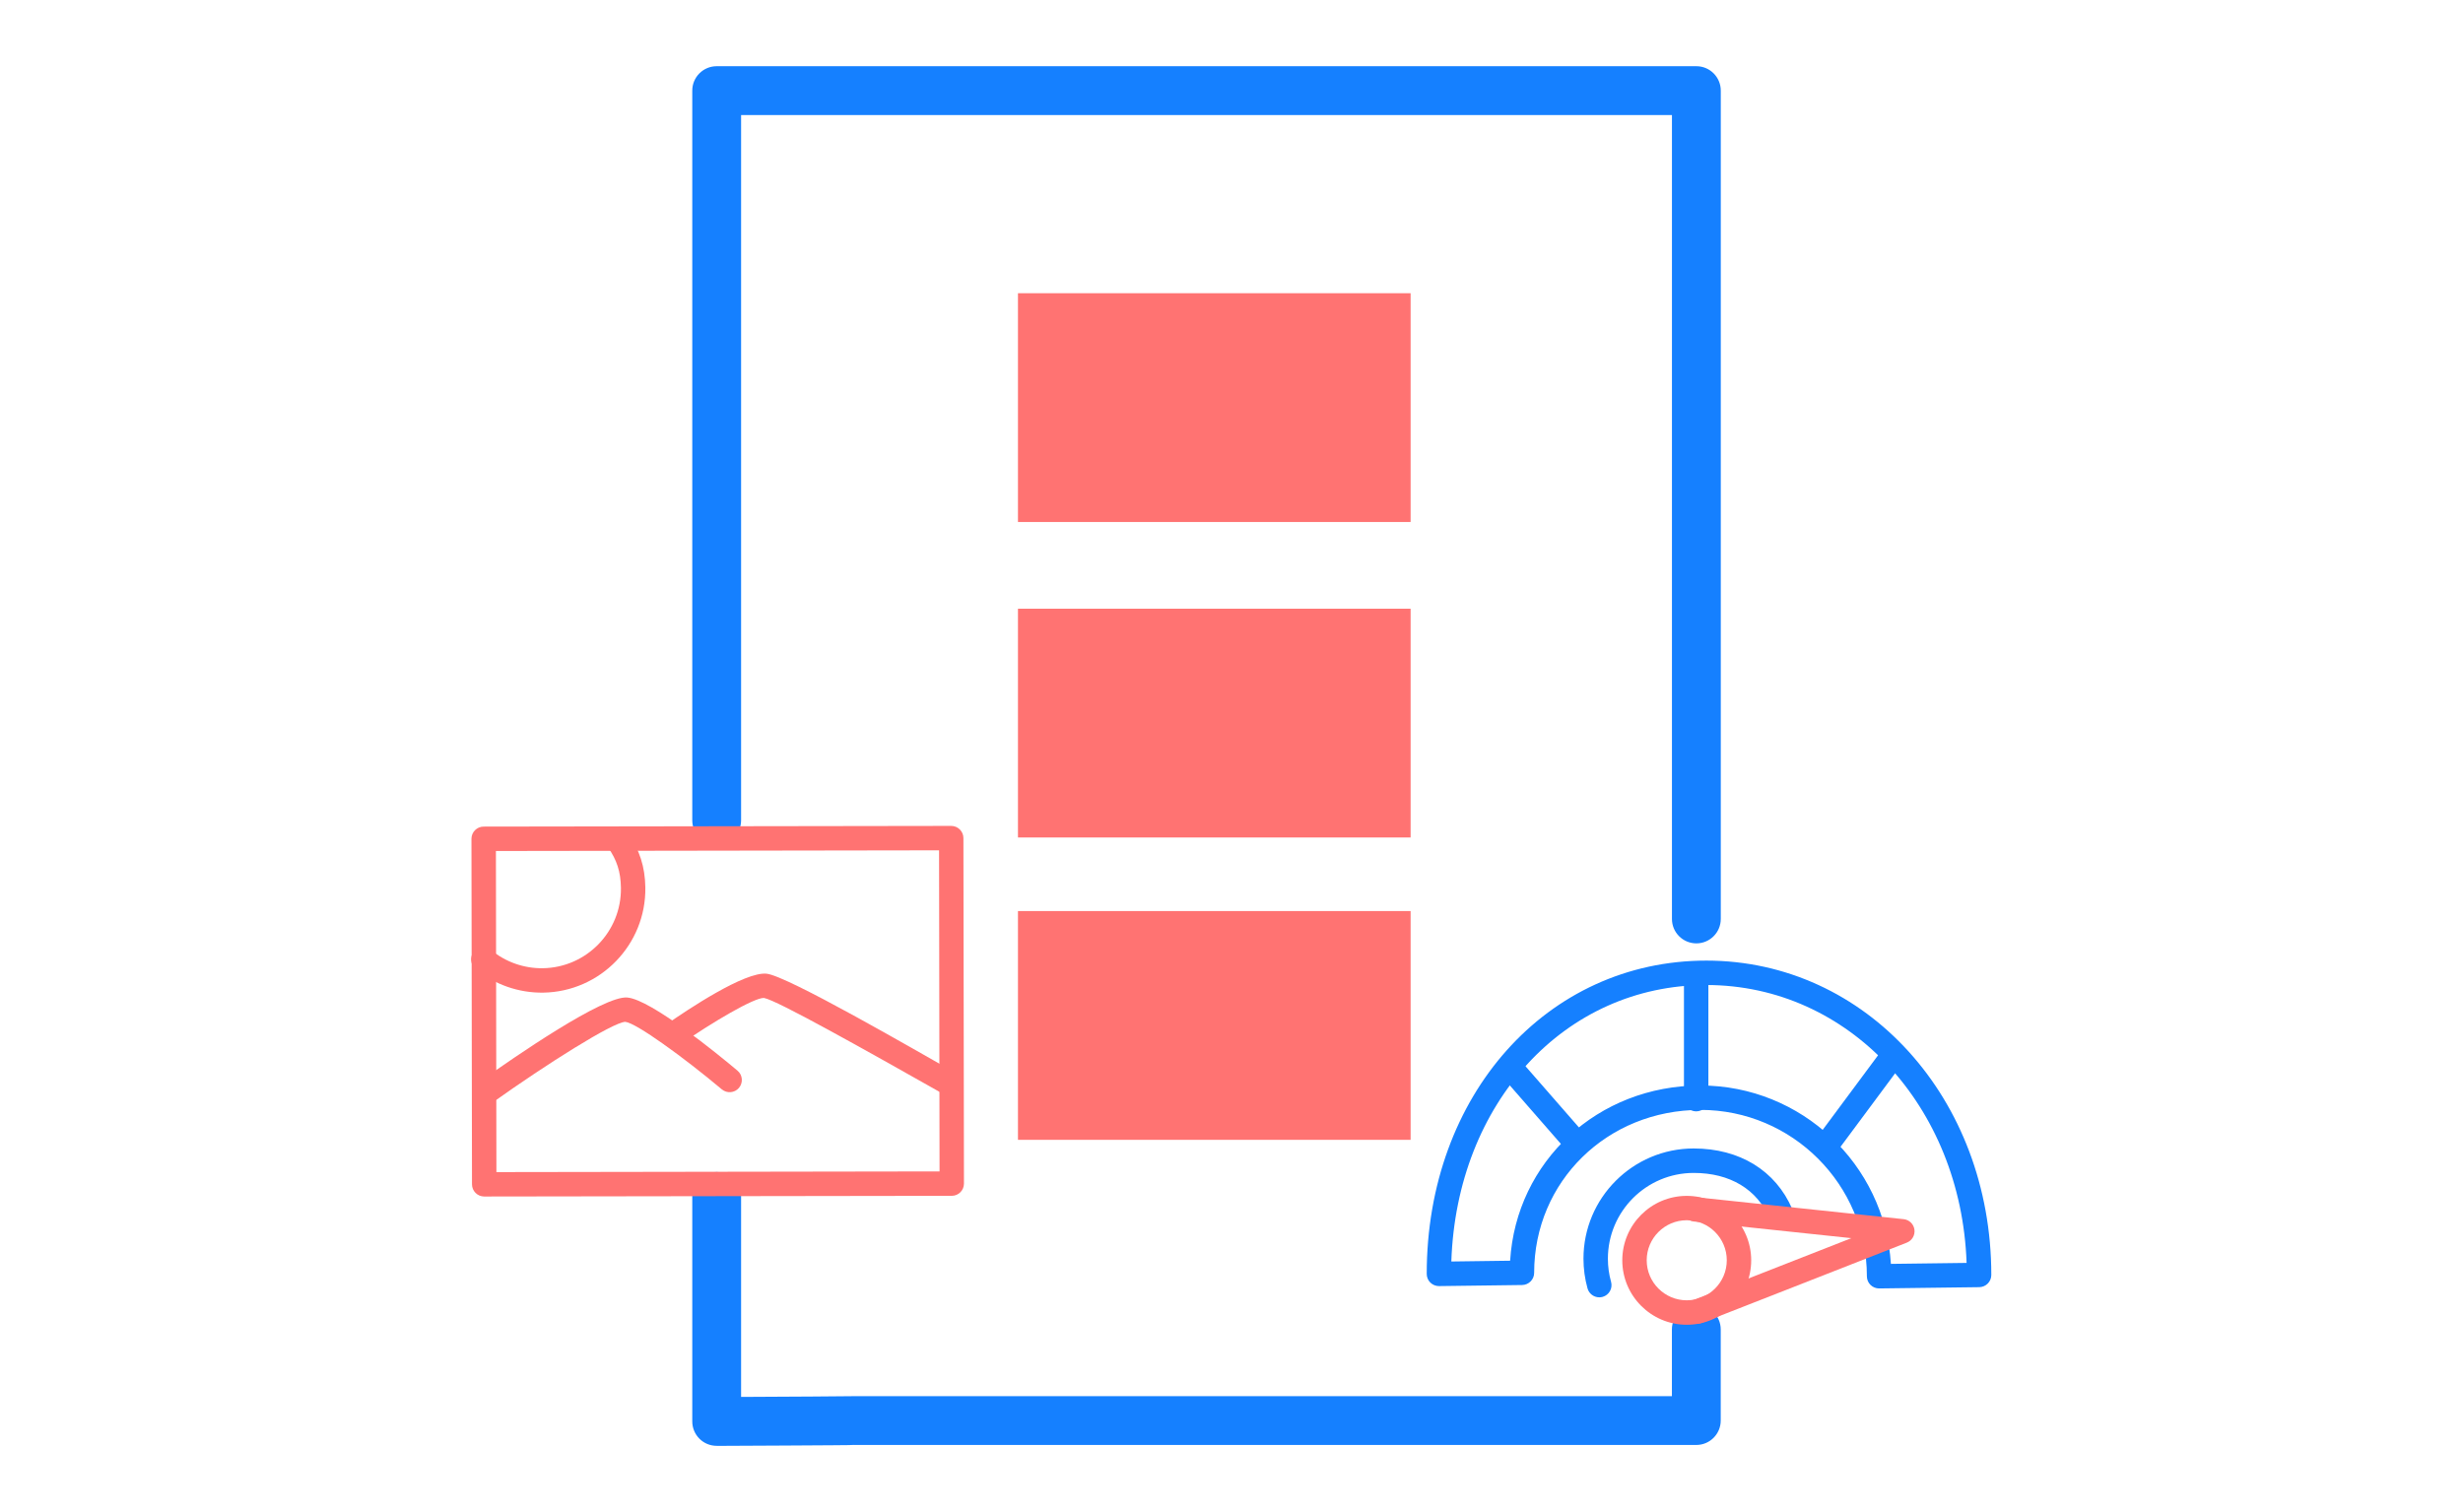<svg xmlns="http://www.w3.org/2000/svg" xmlns:xlink="http://www.w3.org/1999/xlink" x="0px" y="0px" viewBox="0 0 504.4 309.71" style="enable-background:new 0 0 504.4 309.71;" xml:space="preserve">
<style type="text/css">
	.st0{display:none;}
	.st1{display:inline;fill:#26324F;}
	.st2{opacity:0.32;fill:#FF9C97;}
	.st3{fill:#FF9C97;}
	.st4{fill:none;stroke:#FF9C97;stroke-width:1.712;stroke-miterlimit:10;}
	.st5{fill:#D0D2D4;}
	.st6{opacity:0.32;}
	.st7{fill:#FDC31C;}
	.st8{fill:#FFFFFF;}
	.st9{fill:none;stroke:#FFFFFF;stroke-width:1.121;stroke-miterlimit:10;}
	.st10{fill:none;stroke:#FF9C97;stroke-width:1.543;stroke-miterlimit:10;}
	.st11{fill:#FF7372;}
	.st12{fill:none;stroke:#272E45;stroke-width:13.86;stroke-miterlimit:10;}
	.st13{fill:#272E45;}
	.st14{fill:#FE4930;}
	.st15{fill:#8EA5AF;}
	.st16{fill:none;stroke:#FFAAA3;stroke-width:1.386;stroke-miterlimit:10;}
	.st17{fill:none;stroke:#606060;stroke-width:3.74;stroke-miterlimit:10;}
	.st18{fill:#FF9388;}
	.st19{fill:none;stroke:#272E45;stroke-width:1.246;stroke-miterlimit:10;}
	.st20{fill:#FFAAA3;}
	.st21{fill:none;stroke:#272E45;stroke-width:3.74;stroke-miterlimit:10;}
	.st22{fill:#0D0F16;}
	.st23{fill:#9B9B9B;}
	.st24{fill:#CC7D79;}
	.st25{fill:#B52424;}
	.st26{fill:#FF9695;}
	.st27{fill:none;stroke:#272E45;stroke-width:12.116;stroke-miterlimit:10;}
	.st28{fill:none;stroke:#D0D2D4;stroke-width:3.938;stroke-miterlimit:10;}
	.st29{fill:#010102;}
	.st30{fill:#D38581;}
	.st31{fill:none;stroke:#272E45;stroke-width:1.276;stroke-miterlimit:10;}
	.st32{fill:none;stroke:#272E45;stroke-width:12.187;stroke-miterlimit:10;}
	.st33{fill:#CC2F1F;}
	.st34{fill:none;stroke:#272E45;stroke-width:1.183;stroke-miterlimit:10;}
	.st35{fill:#999999;}
	.st36{fill:none;stroke:#272E45;stroke-width:1.138;stroke-miterlimit:10;}
	.st37{fill:none;stroke:#FF9C97;stroke-width:1.138;stroke-miterlimit:10;}
	.st38{fill:#DD3128;}
	.st39{fill:#A3A3A3;}
	.st40{fill:none;stroke:#000000;stroke-width:1.383;stroke-miterlimit:10;}
	.st41{fill:#EF8C89;}
	.st42{fill:#3F3F3F;}
	.st43{fill:#636363;}
	.st44{fill:#171C2B;}
	.st45{fill:#919191;}
	.st46{fill:none;stroke:#FE4930;stroke-width:5.064;stroke-miterlimit:10;}
	.st47{opacity:0.5;fill:#FE4930;}
	.st48{opacity:0.7;fill:#FE4930;}
	.st49{opacity:0.3;fill:#FF9C97;}
	.st50{opacity:0.1;fill:#FF9C97;}
	.st51{fill:none;stroke:#FF9C97;stroke-width:1.266;stroke-miterlimit:10;}
	.st52{fill:none;stroke:#272E45;stroke-width:1.266;stroke-miterlimit:10;}
	.st53{fill:none;stroke:#D0D2D4;stroke-miterlimit:10;}
	.st54{fill:none;stroke:#000000;stroke-miterlimit:10;}
	.st55{fill:none;stroke:#000000;stroke-width:0.952;stroke-miterlimit:10;}
	.st56{fill:none;}
	.st57{fill:none;stroke:#FFFFFF;stroke-width:4;stroke-miterlimit:10;}
	.st58{fill:#E83E2D;}
	.st59{fill:#26324F;}
	.st60{fill:#EDEDED;}
	.st61{fill:#77D663;}
	.st62{fill:none;stroke:#FFFFFF;stroke-miterlimit:10;}
	.st63{fill:#647A82;}
	.st64{fill:none;stroke:#FFFFFF;stroke-width:1.259;stroke-miterlimit:10;}
	.st65{fill:#E53B29;}
	.st66{fill:none;stroke:#000000;stroke-linecap:round;stroke-linejoin:round;stroke-miterlimit:10;}
	.st67{fill:none;stroke:#26324F;stroke-width:2;stroke-linecap:round;stroke-linejoin:round;stroke-miterlimit:10;}
	.st68{fill:none;stroke:#D3837F;stroke-width:1.332;stroke-miterlimit:10;}
	.st69{fill:none;stroke:#272E45;stroke-width:2;stroke-miterlimit:10;}
	.st70{fill:none;stroke:#272E45;stroke-miterlimit:10;}
	.st71{fill:#FFFFFF;stroke:#FE4930;stroke-width:1.238;stroke-miterlimit:10;}
	.st72{fill:none;stroke:#000000;stroke-width:1.172;stroke-miterlimit:10;}
	.st73{fill:none;stroke:#000000;stroke-width:1.296;stroke-miterlimit:10;}
	.st74{fill:none;stroke:#000000;stroke-width:1.299;stroke-miterlimit:10;}
	.st75{fill:none;stroke:#000000;stroke-width:0.83;stroke-miterlimit:10;}
	.st76{fill:none;stroke:#000000;stroke-width:0.9;stroke-miterlimit:10;}
	.st77{fill:none;stroke:#000000;stroke-width:0.9;stroke-linecap:round;stroke-linejoin:round;stroke-miterlimit:10;}
	.st78{fill:none;stroke:#000000;stroke-width:1.676;stroke-miterlimit:10;}
	.st79{fill:none;stroke:#000000;stroke-width:3;stroke-miterlimit:10;}
	.st80{fill:#DCF3FF;}
	.st81{fill:none;stroke:#26324F;stroke-width:1.858;stroke-linecap:round;stroke-linejoin:round;stroke-miterlimit:10;}
	.st82{fill:none;stroke:#FE4930;stroke-width:4.495;stroke-linecap:round;stroke-miterlimit:10;}
	.st83{fill:none;stroke:#000000;stroke-width:1.124;stroke-miterlimit:10;}
	.st84{fill:none;stroke:#000000;stroke-width:0.867;stroke-miterlimit:10;}
	.st85{fill:none;stroke:#000000;stroke-width:0.738;stroke-miterlimit:10;}
	.st86{fill:none;stroke:#000000;stroke-width:1.115;stroke-miterlimit:10;}
	.st87{fill:none;stroke:#272E45;stroke-width:1.115;stroke-miterlimit:10;}
	.st88{fill:none;stroke:#FE4930;stroke-width:1.238;stroke-miterlimit:10;}
	.st89{fill:none;stroke:#FFFFFF;stroke-width:1.316;stroke-miterlimit:10;}
	.st90{fill:#F6F9FE;}
	.st91{fill:none;stroke:#272E45;stroke-width:3;stroke-miterlimit:10;}
	.st92{fill:#090B11;}
	.st93{fill:#BBBBBC;}
	.st94{fill:none;stroke:#959EB1;stroke-width:2.976;stroke-miterlimit:10;}
	.st95{fill:#959EB1;}
	.st96{fill:#1B253A;}
	.st97{fill:none;stroke:#959EB1;stroke-width:1.16;stroke-miterlimit:10;}
	.st98{fill:#C9D8E2;}
	.st99{fill:none;stroke:#959EB1;stroke-width:3.479;stroke-miterlimit:10;}
	.st100{fill:#75878E;}
	.st101{opacity:0.65;fill:#FFFFFF;}
	.st102{fill:none;stroke:#171C2B;stroke-width:1.16;stroke-miterlimit:10;}
	.st103{fill:none;stroke:#FF9C97;stroke-width:1.16;stroke-miterlimit:10;}
	.st104{fill:none;stroke:#171C2B;stroke-width:1.431;stroke-linecap:round;stroke-linejoin:round;stroke-miterlimit:10;}
	.st105{fill:none;stroke:#171C2B;stroke-miterlimit:10;}
	.st106{fill:none;stroke:#010102;stroke-miterlimit:10;}
	.st107{fill:none;stroke:#272E45;stroke-linecap:round;stroke-linejoin:round;stroke-miterlimit:10;}
	.st108{fill:none;stroke:#CC7D79;stroke-miterlimit:10;}
	.st109{fill:none;stroke:#FF9C97;stroke-miterlimit:10;}
	.st110{fill:#1580FF;}
	.st111{fill:none;stroke:#C9D8E2;stroke-width:0.937;stroke-miterlimit:10;}
	.st112{fill:#2577C1;}
	.st113{fill:#318DEC;}
	.st114{fill:#D87A1D;}
	.st115{fill:#8C5E28;}
	.st116{fill:none;stroke:#C9D8E2;stroke-width:0.811;stroke-miterlimit:10;}
	.st117{fill:#003580;}
	.st118{fill:#00489E;}
	.st119{fill:#E2B21A;}
	.st120{fill:#EAC019;}
	.st121{fill:#3DD191;}
	.st122{fill:#42EAA5;}
	.st123{fill:#FFCDCC;}
	.st124{fill:#DB3321;}
	.st125{fill:#95C2DB;}
	.st126{fill:#1C1C1C;}
	.st127{fill:#D39C11;}
	.st128{fill:#82B0C4;}
	.st129{fill:#A4D8EA;}
	.st130{fill:#684A07;}
	.st131{opacity:0.39;fill:#FF9C97;}
	.st132{fill:#FFFEFF;}
	.st133{fill:#DBF3F2;}
	.st134{fill:none;stroke:#CC8787;stroke-miterlimit:10;}
	.st135{fill:#DB4D5B;}
	.st136{fill:#FF5A5F;}
</style>
<g id="Layer_1" class="st0">
</g>
<g id="bg" class="st0">
</g>
<g id="Layer_2">
	<g>
		<g>
			<rect x="208.47" y="60.06" class="st11" width="80.41" height="46.86"></rect>
		</g>
		<g>
			<rect x="208.47" y="124.68" class="st11" width="80.41" height="46.86"></rect>
		</g>
		<g>
			<rect x="208.47" y="186.61" class="st11" width="80.41" height="46.86"></rect>
		</g>
	</g>
	<g>
		<path class="st110" d="M146.77,296.15c-1.32,0-2.59-0.52-3.53-1.46c-0.94-0.94-1.47-2.21-1.47-3.54v-46.08c0-2.76,2.24-5,5-5    s5,2.24,5,5v41.06c9.81-0.05,21.37-0.11,22.78-0.15c0.11-0.01,0.22-0.01,0.34-0.01h167.5v-13.66c0-2.76,2.24-5,5-5s5,2.24,5,5    v18.66c0,2.76-2.24,5-5,5H174.9v-0.01c-0.42,0.03-0.81,0.04-1.16,0.04c-0.78,0.01-1.88,0.02-3.21,0.03    c-2.64,0.02-6.16,0.04-9.68,0.06c-7.03,0.04-14.06,0.07-14.06,0.07C146.79,296.15,146.78,296.15,146.77,296.15z"></path>
	</g>
	<g>
		<path class="st110" d="M347.4,193.23c-2.76,0-5-2.24-5-5V23.56H151.77v144.46c0,2.76-2.24,5-5,5s-5-2.24-5-5V18.56    c0-2.76,2.24-5,5-5H347.4c2.76,0,5,2.24,5,5v169.67C352.4,190.99,350.16,193.23,347.4,193.23z"></path>
	</g>
	<g>
		<path class="st110" d="M384.82,263.91c-0.66,0-1.29-0.26-1.76-0.72c-0.48-0.47-0.74-1.11-0.74-1.78    c0-18.79-15.29-34.07-34.07-34.07c-19.11,0-34.07,14.66-34.07,33.37c0,1.37-1.1,2.48-2.47,2.5l-17,0.22c-0.01,0-0.02,0-0.03,0    c-0.66,0-1.29-0.26-1.76-0.72c-0.48-0.47-0.74-1.11-0.74-1.78c0-36.58,24.62-64.17,57.27-64.17c32.72,0,58.35,28.28,58.35,64.39    c0,1.37-1.1,2.48-2.47,2.5l-20.46,0.26C384.85,263.91,384.83,263.91,384.82,263.91z M387.32,261.41L387.32,261.41L387.32,261.41z     M348.25,222.34c20.7,0,37.68,16.17,38.99,36.54l15.5-0.2c-1.12-32.11-24.13-56.92-53.3-56.92c-29.05,0-51.13,24.17-52.22,56.63    l12.04-0.16C310.51,237.92,327.18,222.34,348.25,222.34z"></path>
	</g>
	<g>
		<path class="st110" d="M374.23,236.83c-0.52,0-1.04-0.16-1.49-0.49c-1.11-0.82-1.34-2.39-0.52-3.5l13.12-17.67    c0.82-1.11,2.39-1.34,3.5-0.52c1.11,0.82,1.34,2.39,0.52,3.5l-13.12,17.67C375.75,236.48,374.99,236.83,374.23,236.83z"></path>
	</g>
	<g>
		<path class="st110" d="M322.44,236.2c-0.7,0-1.39-0.29-1.88-0.86l-13.05-14.95c-0.91-1.04-0.8-2.62,0.24-3.53    c1.04-0.91,2.62-0.8,3.53,0.24l13.05,14.95c0.91,1.04,0.8,2.62-0.24,3.53C323.61,236,323.02,236.2,322.44,236.2z"></path>
	</g>
	<g>
		<path class="st110" d="M347.36,227.64c-1.38,0-2.5-1.12-2.5-2.5v-25.57c0-1.38,1.12-2.5,2.5-2.5s2.5,1.12,2.5,2.5v25.57    C349.86,226.52,348.74,227.64,347.36,227.64z"></path>
	</g>
	<g>
		<path class="st110" d="M327.52,265.73c-1.09,0-2.1-0.72-2.41-1.83c-0.55-1.97-0.83-4.02-0.83-6.09    c0-12.45,10.12-22.57,22.57-22.57c9.42,0,16.79,4.53,20.19,12.42c0.55,1.27-0.04,2.74-1.3,3.29c-1.26,0.55-2.74-0.04-3.29-1.3    c-2.62-6.06-8.16-9.4-15.6-9.4c-9.69,0-17.57,7.88-17.57,17.57c0,1.61,0.22,3.21,0.65,4.74c0.37,1.33-0.4,2.71-1.73,3.08    C327.97,265.7,327.75,265.73,327.52,265.73z"></path>
	</g>
	<g>
		<path class="st11" d="M194.91,244.94l-95.75,0.14c-1.38,0-2.5-1.12-2.5-2.5l-0.11-70.77c0-1.38,1.12-2.5,2.5-2.5l95.75-0.14    c1.38,0,2.5,1.12,2.5,2.5l0.11,70.77C197.41,243.82,196.29,244.94,194.91,244.94z M101.66,240.08l90.75-0.14l-0.1-65.77    l-90.75,0.14L101.66,240.08z"></path>
	</g>
	<g>
		<path class="st11" d="M111.24,203.32c-5.05,0.07-9.98-1.66-13.86-4.88c-1.06-0.88-1.21-2.46-0.33-3.52    c0.88-1.06,2.46-1.21,3.52-0.33c2.97,2.46,6.74,3.79,10.6,3.73c8.95-0.13,16.12-7.52,15.99-16.47c-0.05-3.27-0.82-5.68-2.66-8.31    c-0.79-1.13-0.51-2.69,0.62-3.48c1.13-0.79,2.69-0.51,3.48,0.62c2.4,3.44,3.49,6.86,3.56,11.1    C132.33,193.48,122.95,203.14,111.24,203.32z"></path>
	</g>
	<g>
		<path class="st11" d="M99.54,226.24c-0.79,0.01-1.58-0.35-2.07-1.05c-0.8-1.12-0.54-2.68,0.58-3.49    c7.52-5.37,25.58-17.81,30.41-17.38c4.88,0.42,18.51,11.57,22.57,14.98c1.06,0.89,1.19,2.46,0.31,3.52    c-0.89,1.06-2.46,1.19-3.52,0.31c-7.75-6.51-17.55-13.62-19.78-13.83c-2.61,0.13-16.11,8.66-27.08,16.47    C100.52,226.08,100.03,226.23,99.54,226.24z"></path>
	</g>
	<g>
		<path class="st11" d="M194.51,224.44c-0.43,0.01-0.86-0.1-1.26-0.32c-16.47-9.3-34.18-19.26-36.8-19.71    c-1.97-0.09-10.57,4.95-17.32,9.66c-1.13,0.79-2.69,0.51-3.48-0.62c-0.79-1.13-0.51-2.69,0.62-3.48    c4.74-3.31,16.22-10.95,20.7-10.53c4.22,0.4,30.51,15.68,38.74,20.33c1.2,0.68,1.63,2.2,0.95,3.41    C196.2,223.98,195.37,224.43,194.51,224.44z"></path>
	</g>
	<g>
		<path class="st11" d="M345.43,271.35c-7.28,0-13.2-5.92-13.2-13.2c0-7.28,5.92-13.2,13.2-13.2s13.2,5.92,13.2,13.2    C358.63,265.42,352.71,271.35,345.43,271.35z M345.43,249.94c-4.52,0-8.2,3.68-8.2,8.2c0,4.52,3.68,8.2,8.2,8.2s8.2-3.68,8.2-8.2    C353.63,253.62,349.95,249.94,345.43,249.94z"></path>
	</g>
	<g>
		<path class="st11" d="M347.66,271.13c-1,0-1.94-0.6-2.33-1.59c-0.5-1.29,0.13-2.74,1.42-3.24l32.39-12.69l-32.32-3.42    c-1.37-0.15-2.37-1.38-2.22-2.75c0.15-1.37,1.38-2.36,2.75-2.22l42.5,4.5c1.15,0.12,2.06,1.01,2.21,2.15    c0.15,1.14-0.49,2.24-1.57,2.66l-41.93,16.43C348.27,271.07,347.96,271.13,347.66,271.13z"></path>
	</g>
</g>
<g id="Layer_4">
</g>
</svg>